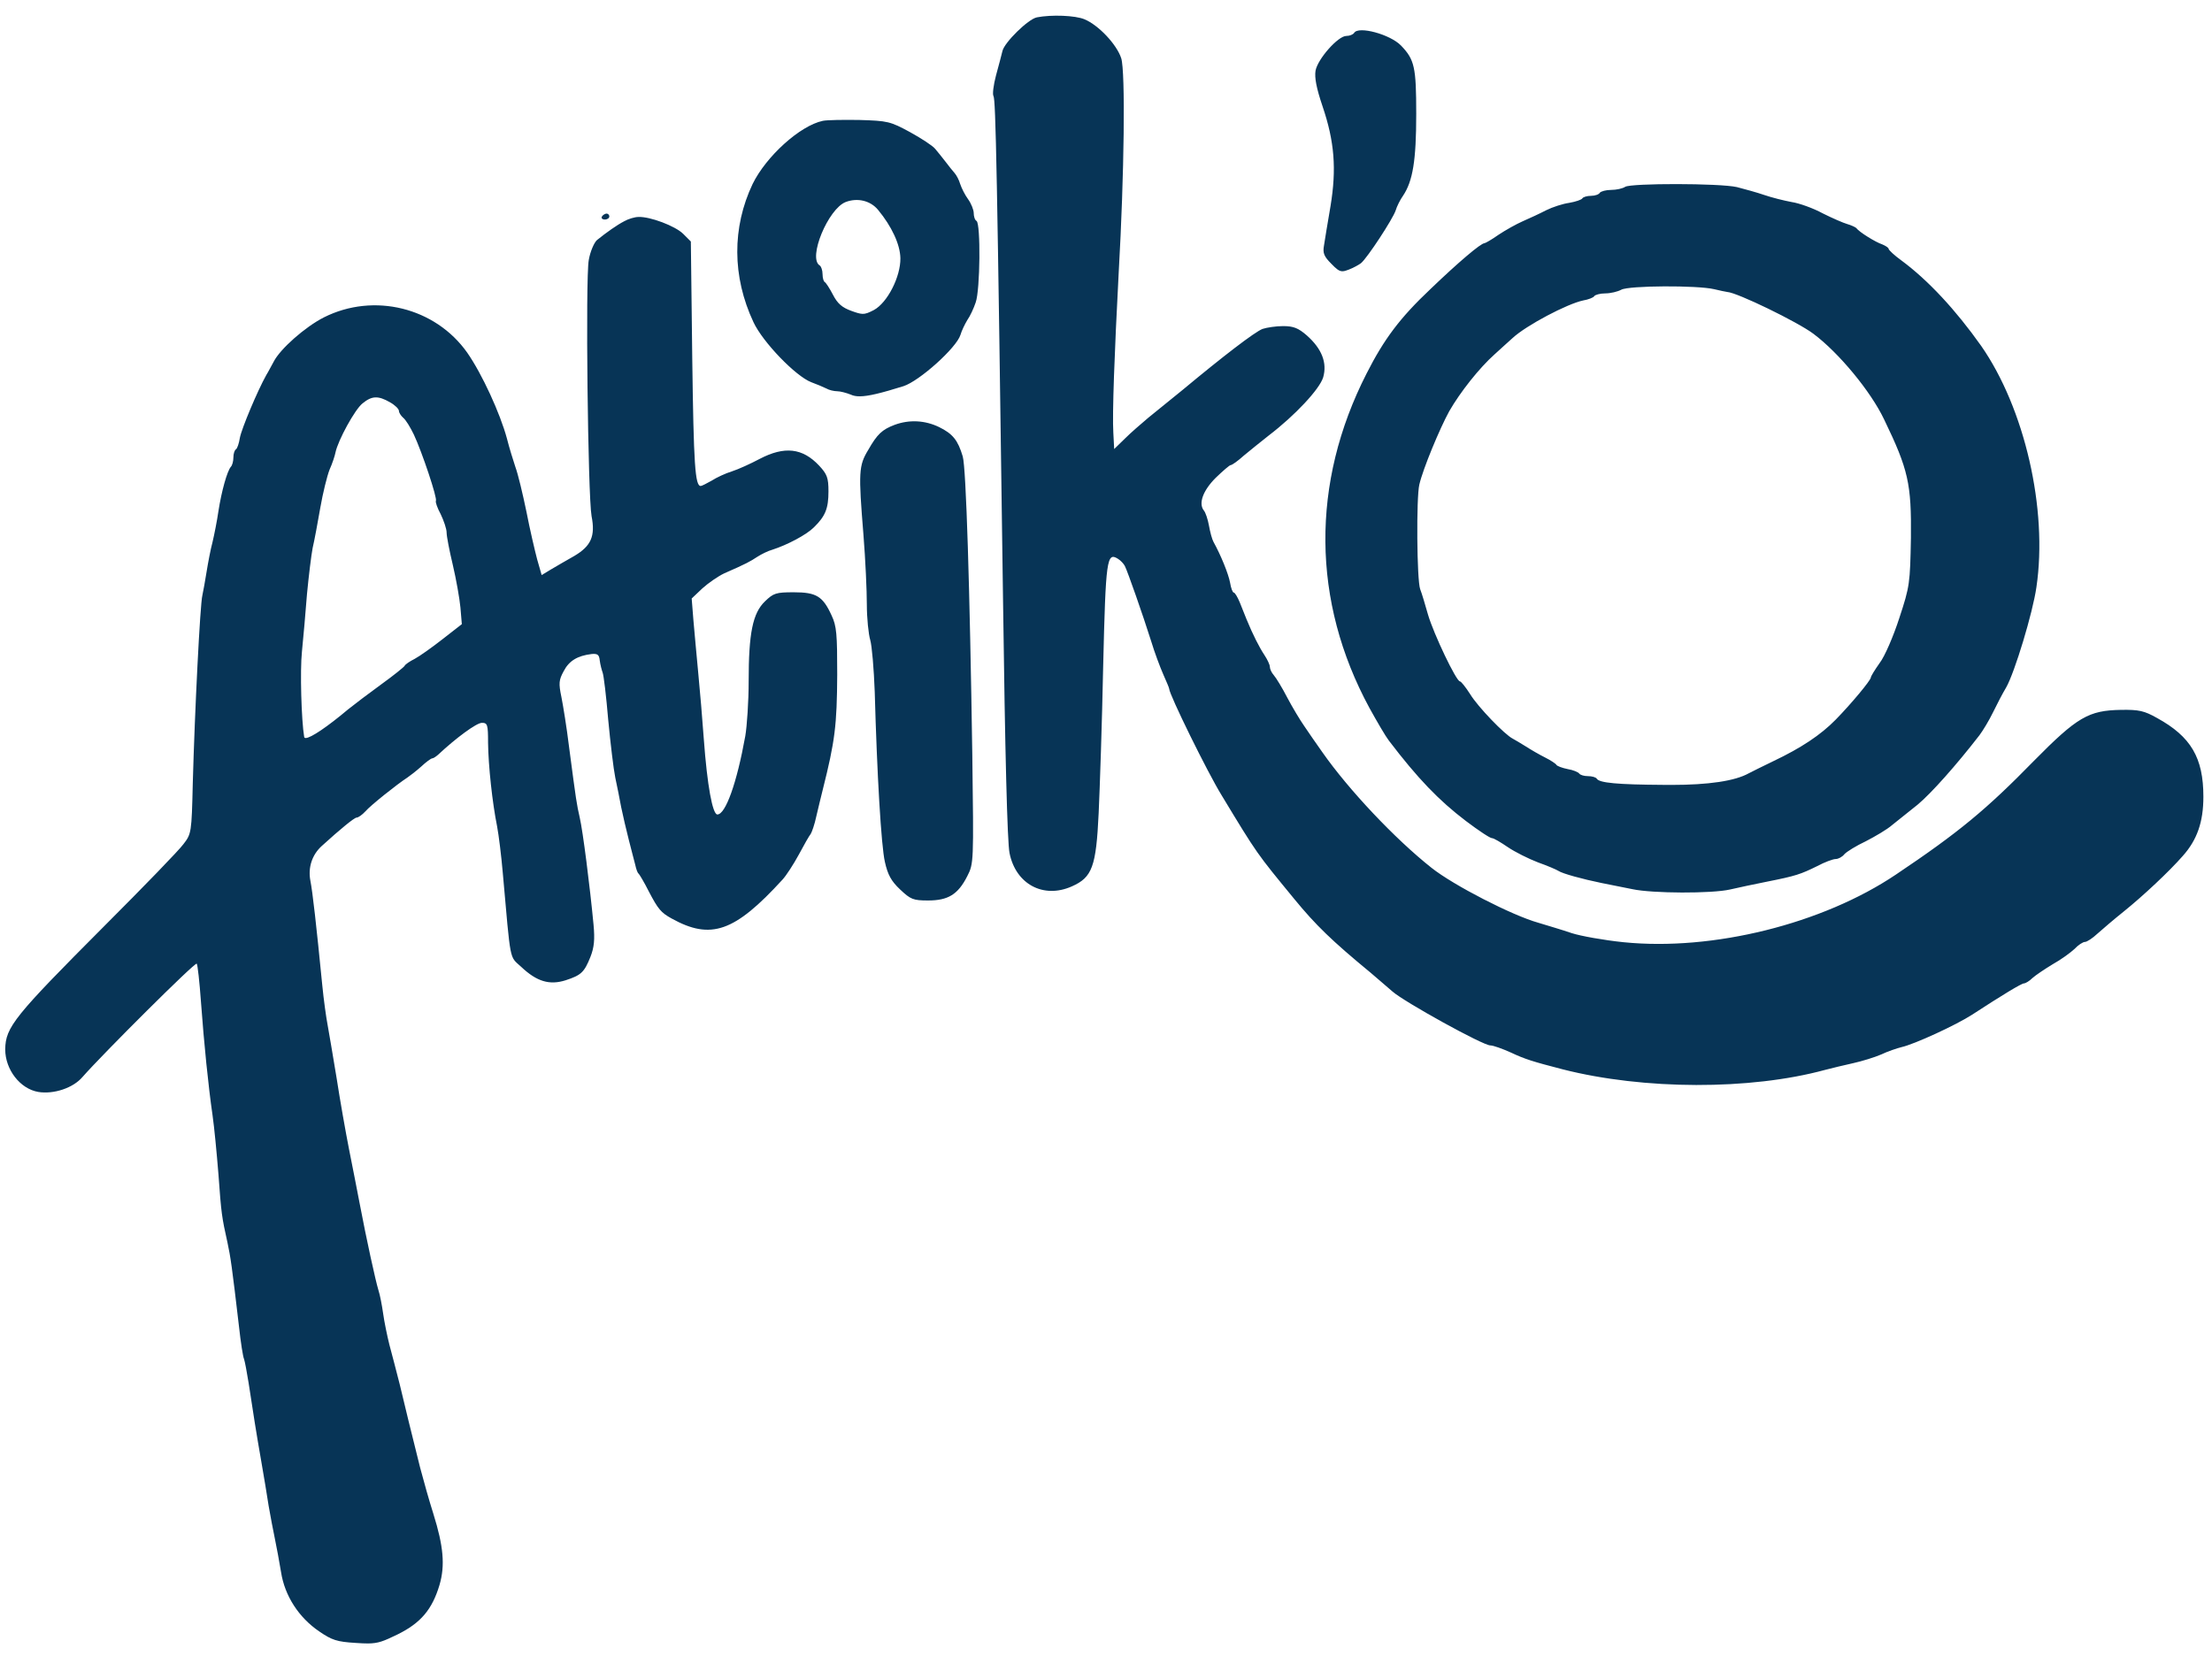 <?xml version="1.0" encoding="UTF-8"?>
<!-- Generated by Pixelmator Pro 3.6.6 -->
<svg width="374" height="280" viewBox="0 0 374 280" xmlns="http://www.w3.org/2000/svg">
    <g id="Group-copy">
        <path id="SIFIR-ATIK-MOBL-ETM-ARACI" fill="#073456" fill-rule="evenodd" stroke="none" visibility="hidden" d="M -19.713 452.938 C -24.02 452.938 -27.425 452.18 -29.934 450.666 C -32.442 449.152 -34.242 446.974 -35.33 444.135 C -36.418 441.295 -36.963 437.913 -36.963 433.984 L -36.963 412.617 C -36.963 408.642 -36.418 405.257 -35.33 402.465 C -34.242 399.673 -32.442 397.531 -29.934 396.041 C -27.425 394.55 -24.02 393.805 -19.713 393.805 C -15.359 393.805 -11.915 394.55 -9.383 396.041 C -6.852 397.531 -5.041 399.673 -3.953 402.465 C -2.865 405.257 -2.32 408.642 -2.32 412.617 L -2.32 433.984 C -2.32 437.913 -2.865 441.295 -3.953 444.135 C -5.041 446.974 -6.852 449.152 -9.383 450.666 C -11.915 452.18 -15.359 452.938 -19.713 452.938 Z M 147.816 452.938 C 143.841 452.938 140.707 452.11 138.412 450.453 C 136.117 448.797 134.483 446.466 133.514 443.461 C 132.543 440.456 132.059 436.988 132.059 433.061 L 132.059 413.752 C 132.059 409.682 132.578 406.157 133.619 403.176 C 134.661 400.194 136.448 397.887 138.98 396.254 C 141.512 394.622 144.954 393.805 149.309 393.805 C 153.568 393.805 156.914 394.514 159.352 395.934 C 161.789 397.353 163.53 399.318 164.57 401.826 C 165.611 404.334 166.131 407.269 166.131 410.629 L 166.131 414.32 L 153.709 414.32 L 153.709 409.635 C 153.709 408.404 153.626 407.268 153.461 406.227 C 153.296 405.186 152.916 404.346 152.324 403.707 C 151.732 403.068 150.774 402.75 149.449 402.75 C 148.077 402.75 147.084 403.116 146.469 403.85 C 145.854 404.583 145.463 405.493 145.297 406.582 C 145.131 407.67 145.049 408.807 145.049 409.99 L 145.049 436.609 C 145.049 437.887 145.179 439.083 145.439 440.195 C 145.7 441.307 146.173 442.206 146.859 442.893 C 147.545 443.578 148.527 443.922 149.805 443.922 C 151.13 443.922 152.147 443.567 152.857 442.857 C 153.567 442.147 154.064 441.224 154.348 440.088 C 154.632 438.952 154.773 437.747 154.773 436.469 L 154.773 429.725 L 149.592 429.725 L 149.592 422.27 L 166.203 422.27 L 166.203 452.086 L 157.826 452.086 L 157.117 447.328 C 156.36 448.937 155.247 450.275 153.779 451.34 C 152.312 452.405 150.325 452.938 147.816 452.938 Z M 427.436 452.938 C 423.081 452.938 419.639 452.144 417.107 450.559 C 414.575 448.973 412.789 446.75 411.748 443.887 C 410.707 441.023 410.186 437.65 410.186 433.77 L 410.186 413.043 C 410.186 409.067 410.707 405.649 411.748 402.785 C 412.789 399.922 414.575 397.709 417.107 396.146 C 419.639 394.585 423.081 393.805 427.436 393.805 C 431.695 393.805 435.02 394.502 437.41 395.898 C 439.8 397.294 441.491 399.248 442.484 401.756 C 443.479 404.264 443.977 407.151 443.977 410.416 L 443.977 415.385 L 431.553 415.385 L 431.553 409.635 C 431.553 408.499 431.493 407.41 431.375 406.369 C 431.256 405.328 430.914 404.464 430.346 403.777 C 429.778 403.091 428.808 402.75 427.436 402.75 C 426.11 402.75 425.129 403.104 424.49 403.814 C 423.851 404.524 423.449 405.412 423.283 406.477 C 423.118 407.542 423.035 408.665 423.035 409.848 L 423.035 436.895 C 423.035 438.172 423.14 439.344 423.354 440.408 C 423.566 441.473 423.994 442.324 424.633 442.963 C 425.271 443.602 426.205 443.922 427.436 443.922 C 428.76 443.922 429.708 443.578 430.275 442.893 C 430.843 442.206 431.198 441.319 431.34 440.23 C 431.482 439.142 431.553 438.03 431.553 436.895 L 431.553 430.859 L 443.977 430.859 L 443.977 435.828 C 443.977 439.094 443.49 442.016 442.52 444.596 C 441.549 447.174 439.87 449.211 437.48 450.701 C 435.09 452.192 431.742 452.938 427.436 452.938 Z M -83.531 452.086 L -82.535 394.586 L -68.906 394.586 L -62.59 428.02 L -55.773 394.586 L -42.641 394.586 L -41.648 452.086 L -50.664 452.086 L -51.727 413.822 L -58.4 452.086 L -66.422 452.086 L -73.52 413.539 L -74.373 452.086 L -83.531 452.086 Z M 2.578 452.086 L 2.578 394.586 L 17.555 394.586 C 20.015 394.586 22.346 394.773 24.547 395.152 C 26.748 395.531 28.701 396.253 30.404 397.318 C 32.108 398.383 33.445 399.897 34.416 401.861 C 35.386 403.825 35.871 406.417 35.871 409.635 C 35.871 411.954 35.528 413.907 34.842 415.492 C 34.155 417.078 33.184 418.343 31.93 419.289 C 30.675 420.235 29.173 420.875 27.422 421.207 C 29.646 421.491 31.517 422.211 33.031 423.371 C 34.546 424.53 35.691 426.08 36.473 428.02 C 37.254 429.96 37.645 432.302 37.645 435.047 C 37.645 438.028 37.254 440.597 36.473 442.75 C 35.691 444.903 34.569 446.667 33.102 448.039 C 31.635 449.412 29.825 450.429 27.672 451.092 C 25.519 451.754 23.046 452.086 20.254 452.086 L 2.578 452.086 Z M 41.549 452.086 L 41.549 394.586 L 54.256 394.586 L 54.256 452.086 L 41.549 452.086 Z M 60.006 452.086 L 60.006 394.586 L 72.713 394.586 L 72.713 443.496 L 85.916 443.496 L 85.916 452.086 L 60.006 452.086 Z M 103.947 452.086 L 103.947 394.586 L 129.787 394.586 L 129.787 403.246 L 116.654 403.246 L 116.654 417.514 L 126.664 417.514 L 126.664 426.316 L 116.654 426.316 L 116.654 443.496 L 129.93 443.496 L 129.93 452.086 L 103.947 452.086 Z M 171.385 452.086 L 171.385 394.586 L 184.092 394.586 L 184.092 452.086 L 171.385 452.086 Z M 195.023 452.086 L 195.023 404.027 L 186.363 404.027 L 186.363 394.586 L 216.391 394.586 L 216.391 404.027 L 207.801 404.027 L 207.801 452.086 L 195.023 452.086 Z M 218.662 452.086 L 218.662 394.586 L 231.369 394.586 L 231.369 452.086 L 218.662 452.086 Z M 236.906 452.086 L 237.9 394.586 L 251.529 394.586 L 257.848 428.02 L 264.662 394.586 L 277.795 394.586 L 278.789 452.086 L 269.773 452.086 L 268.709 413.822 L 262.035 452.086 L 254.014 452.086 L 246.916 413.539 L 246.062 452.086 L 236.906 452.086 Z M 296.82 452.086 L 307.68 394.586 L 322.162 394.586 L 332.881 452.086 L 321.168 452.086 L 319.252 439.945 L 310.805 439.945 L 308.816 452.086 L 296.82 452.086 Z M 335.863 452.086 L 335.863 394.586 L 351.691 394.586 C 355.572 394.586 358.933 395.011 361.773 395.863 C 364.613 396.714 366.825 398.241 368.41 400.441 C 369.996 402.642 370.787 405.755 370.787 409.777 C 370.787 412.144 370.598 414.249 370.219 416.094 C 369.84 417.939 369.143 419.538 368.125 420.887 C 367.108 422.236 365.653 423.358 363.76 424.258 L 371.641 452.086 L 358.508 452.086 L 352.189 426.316 L 348.568 426.316 L 348.568 452.086 L 335.863 452.086 Z M 372.848 452.086 L 383.707 394.586 L 398.189 394.586 L 408.908 452.086 L 397.195 452.086 L 395.277 439.945 L 386.832 439.945 L 384.844 452.086 L 372.848 452.086 Z M 448.164 452.086 L 448.164 394.586 L 460.871 394.586 L 460.871 452.086 L 448.164 452.086 Z M -19.713 443.922 C -18.388 443.922 -17.417 443.59 -16.801 442.928 C -16.186 442.265 -15.785 441.413 -15.596 440.371 C -15.407 439.33 -15.312 438.266 -15.312 437.178 L -15.312 409.492 C -15.312 408.356 -15.407 407.281 -15.596 406.264 C -15.785 405.246 -16.186 404.405 -16.801 403.742 C -17.417 403.08 -18.388 402.75 -19.713 402.75 C -20.943 402.75 -21.865 403.08 -22.48 403.742 C -23.096 404.405 -23.498 405.246 -23.688 406.264 C -23.876 407.281 -23.973 408.356 -23.973 409.492 L -23.973 437.178 C -23.973 438.266 -23.889 439.33 -23.723 440.371 C -23.557 441.413 -23.18 442.265 -22.588 442.928 C -21.997 443.59 -21.038 443.922 -19.713 443.922 Z M 15.283 443.211 L 17.98 443.211 C 20.772 443.211 22.703 442.502 23.768 441.082 C 24.833 439.663 25.363 437.581 25.363 434.836 C 25.363 432.659 25.127 430.93 24.654 429.652 C 24.18 428.375 23.401 427.441 22.312 426.85 C 21.224 426.258 19.756 425.961 17.91 425.961 L 15.283 425.961 L 15.283 443.211 Z M 311.939 432.352 L 318.045 432.352 L 314.992 409.918 L 311.939 432.352 Z M 387.967 432.352 L 394.072 432.352 L 391.02 409.918 L 387.967 432.352 Z M 348.568 419.006 L 352.117 419.006 C 353.916 419.006 355.313 418.686 356.307 418.047 C 357.3 417.408 357.998 416.484 358.4 415.277 C 358.802 414.07 359.004 412.616 359.004 410.912 C 359.004 408.451 358.555 406.535 357.656 405.162 C 356.757 403.79 355.099 403.104 352.686 403.104 L 348.568 403.104 L 348.568 419.006 Z M 15.283 417.586 L 17.77 417.586 C 19.71 417.586 21.176 417.291 22.17 416.699 C 23.164 416.107 23.838 415.243 24.193 414.107 C 24.548 412.972 24.725 411.599 24.725 409.99 C 24.725 408.476 24.453 407.208 23.908 406.191 C 23.364 405.173 22.562 404.405 21.496 403.885 C 20.432 403.364 19.093 403.104 17.484 403.104 L 15.283 403.104 L 15.283 417.586 Z M 149.236 389.973 C 145.876 389.973 143.179 389.026 141.145 387.133 C 139.109 385.24 138.092 382.494 138.092 378.896 L 144.623 378.896 C 144.623 380.647 144.966 381.949 145.652 382.801 C 146.338 383.652 147.533 384.08 149.236 384.08 C 150.893 384.08 152.075 383.641 152.785 382.766 C 153.495 381.89 153.852 380.6 153.852 378.896 L 160.383 378.896 C 160.383 382.494 159.363 385.24 157.328 387.133 C 155.293 389.026 152.596 389.973 149.236 389.973 Z M 42.402 389.332 L 42.402 378.4 L 53.332 378.4 L 53.332 389.332 L 42.402 389.332 Z M 172.236 389.332 L 172.236 378.4 L 183.168 378.4 L 183.168 389.332 L 172.236 389.332 Z M 219.514 389.332 L 219.514 378.4 L 230.445 378.4 L 230.445 389.332 L 219.514 389.332 Z M 71.08 368.699 C 67.483 368.699 64.478 368.059 62.064 366.781 C 59.651 365.503 57.828 363.53 56.598 360.855 C 55.367 358.182 54.681 354.714 54.539 350.455 L 65.402 348.822 C 65.45 351.283 65.672 353.271 66.074 354.785 C 66.477 356.3 67.046 357.388 67.779 358.051 C 68.513 358.712 69.4 359.045 70.441 359.045 C 71.767 359.045 72.629 358.595 73.031 357.695 C 73.434 356.796 73.637 355.849 73.637 354.855 C 73.637 352.489 73.067 350.492 71.932 348.859 C 70.796 347.226 69.257 345.581 67.316 343.924 L 62.348 339.594 C 60.171 337.748 58.338 335.655 56.848 333.312 C 55.356 330.97 54.611 328.07 54.611 324.615 C 54.611 319.741 56.054 316.015 58.941 313.436 C 61.828 310.857 65.755 309.566 70.725 309.566 C 73.801 309.566 76.275 310.088 78.145 311.129 C 80.014 312.17 81.432 313.531 82.402 315.211 C 83.373 316.891 84.036 318.665 84.391 320.533 C 84.746 322.403 84.947 324.191 84.994 325.895 L 74.062 327.242 C 74.015 325.539 73.908 324.059 73.742 322.805 C 73.577 321.551 73.233 320.58 72.713 319.895 C 72.192 319.208 71.388 318.867 70.299 318.867 C 69.116 318.867 68.251 319.362 67.707 320.355 C 67.163 321.35 66.891 322.344 66.891 323.338 C 66.891 325.468 67.4 327.206 68.418 328.555 C 69.435 329.904 70.773 331.312 72.43 332.779 L 77.186 336.967 C 79.694 339.097 81.811 341.511 83.539 344.209 C 85.266 346.906 86.129 350.242 86.129 354.217 C 86.129 356.915 85.514 359.364 84.283 361.564 C 83.053 363.765 81.314 365.503 79.066 366.781 C 76.819 368.059 74.156 368.699 71.08 368.699 Z M 89.537 367.848 L 89.537 310.348 L 102.242 310.348 L 102.242 367.848 L 89.537 367.848 Z M 107.994 367.848 L 107.994 310.348 L 132.84 310.348 L 132.84 318.938 L 120.699 318.938 L 120.699 333.418 L 131.277 333.418 L 131.277 342.291 L 120.699 342.291 L 120.699 367.848 L 107.994 367.848 Z M 136.033 367.848 L 136.033 310.348 L 148.74 310.348 L 148.74 367.848 L 136.033 367.848 Z M 154.49 367.848 L 154.49 310.348 L 170.32 310.348 C 174.201 310.348 177.561 310.773 180.4 311.625 C 183.241 312.477 185.452 314.002 187.037 316.203 C 188.623 318.403 189.416 321.516 189.416 325.539 C 189.416 327.905 189.226 330.01 188.848 331.855 C 188.469 333.701 187.771 335.3 186.754 336.648 C 185.737 337.998 184.28 339.121 182.387 340.02 L 190.268 367.848 L 177.135 367.848 L 170.816 342.078 L 167.197 342.078 L 167.197 367.848 L 154.49 367.848 Z M 206.809 367.848 L 217.668 310.348 L 232.15 310.348 L 242.869 367.848 L 231.156 367.848 L 229.24 355.709 L 220.793 355.709 L 218.805 367.848 L 206.809 367.848 Z M 247.98 367.848 L 247.98 319.789 L 239.32 319.789 L 239.32 310.348 L 269.348 310.348 L 269.348 319.789 L 260.758 319.789 L 260.758 367.848 L 247.98 367.848 Z M 271.619 367.848 L 271.619 310.348 L 284.326 310.348 L 284.326 367.848 L 271.619 367.848 Z M 290.076 367.848 L 290.076 310.348 L 302.781 310.348 L 302.781 333.844 L 312.438 310.348 L 324.859 310.348 L 314.211 336.328 L 325.355 367.848 L 312.438 367.848 L 304.131 342.434 L 302.781 344.705 L 302.781 367.848 L 290.076 367.848 Z M 221.928 348.113 L 228.033 348.113 L 224.98 325.68 L 221.928 348.113 Z M 167.197 334.768 L 170.746 334.768 C 172.544 334.768 173.939 334.448 174.934 333.809 C 175.927 333.17 176.626 332.248 177.029 331.041 C 177.431 329.834 177.633 328.379 177.633 326.676 C 177.633 324.215 177.183 322.296 176.283 320.924 C 175.384 319.552 173.728 318.867 171.314 318.867 L 167.197 318.867 L 167.197 334.768 Z"/>
        <path id="Path" fill="#073456" stroke="none" d="M 62.225 277.93 C 61.643 277.933 60.968 277.898 60.109 277.838 C 56.962 277.647 56.103 277.361 53.957 275.883 C 50.523 273.546 48.139 269.875 47.52 265.869 C 47.233 264.104 46.757 261.578 46.471 260.195 C 46.185 258.812 45.708 256.333 45.422 254.664 C 45.183 253.042 44.611 249.656 44.182 247.176 C 43.324 242.264 42.798 238.926 42.035 233.871 C 41.749 232.107 41.417 230.296 41.273 229.867 C 41.083 229.486 40.7 227.005 40.414 224.383 C 39.222 214.178 38.984 212.557 38.459 210.125 C 37.505 205.834 37.411 205.262 36.934 198.586 C 36.647 195.01 36.218 190.525 35.932 188.57 C 35.216 183.611 34.501 176.555 33.977 169.402 C 33.738 166.017 33.405 163.108 33.262 162.965 C 32.976 162.679 17.383 178.223 13.949 182.133 C 12.376 183.993 9.085 185.089 6.463 184.66 C 3.411 184.136 0.883 180.895 0.883 177.461 C 0.93 173.694 2.409 171.881 17.668 156.574 C 24.296 149.946 30.305 143.748 31.02 142.746 C 32.355 141.03 32.403 140.79 32.594 132.492 C 32.928 120.237 33.833 102.166 34.215 100.688 C 34.358 100.02 34.693 98.208 34.932 96.682 C 35.17 95.204 35.598 92.916 35.932 91.676 C 36.218 90.484 36.695 88.099 36.934 86.43 C 37.458 83.044 38.412 79.659 39.031 78.943 C 39.27 78.705 39.461 77.989 39.461 77.369 C 39.461 76.75 39.652 76.129 39.891 75.986 C 40.129 75.843 40.416 74.938 40.559 74.031 C 40.845 72.505 43.513 66.117 45.039 63.398 C 45.373 62.874 45.898 61.824 46.279 61.156 C 47.376 59.01 51.573 55.291 54.768 53.67 C 63.208 49.426 73.604 52.001 78.992 59.631 C 81.52 63.255 84.57 69.93 85.715 74.174 C 86.096 75.7 86.765 77.846 87.146 78.99 C 87.575 80.135 88.386 83.521 89.006 86.525 C 89.578 89.482 90.437 93.154 90.818 94.584 L 91.582 97.254 L 93.154 96.301 C 94.06 95.776 95.826 94.727 97.113 94.012 C 99.927 92.343 100.689 90.673 100.021 87.287 C 99.401 83.854 98.973 47.137 99.545 43.99 C 99.783 42.56 100.451 41.033 100.928 40.604 C 102.597 39.268 104.265 38.078 105.553 37.41 C 106.22 37.028 107.317 36.693 107.938 36.693 C 109.893 36.598 114.184 38.22 115.52 39.555 L 116.807 40.842 L 117.045 60.633 C 117.283 78.658 117.523 82.186 118.477 82.186 C 118.667 82.186 119.478 81.756 120.336 81.279 C 121.147 80.755 122.673 80.041 123.77 79.707 C 124.818 79.373 126.915 78.418 128.441 77.607 C 132.638 75.414 135.69 75.748 138.504 78.752 C 139.839 80.183 140.076 80.803 140.076 83.092 C 140.076 86.001 139.553 87.288 137.598 89.195 C 136.358 90.435 133.115 92.152 130.588 92.963 C 129.873 93.154 128.729 93.725 128.061 94.154 C 126.821 94.965 126.249 95.3 122.434 96.969 C 121.433 97.446 119.763 98.59 118.762 99.496 L 116.949 101.211 L 117.236 104.836 C 117.427 106.839 117.761 110.844 118.047 113.705 C 118.333 116.614 118.762 121.67 119 125.008 C 119.572 132.828 120.478 137.738 121.289 137.738 C 122.672 137.738 124.579 132.446 126.01 124.482 C 126.296 122.813 126.582 118.616 126.582 115.23 C 126.582 107.124 127.25 103.692 129.348 101.689 C 130.778 100.306 131.207 100.162 134.211 100.162 C 138.026 100.162 139.123 100.832 140.602 104.074 C 141.46 105.886 141.555 107.267 141.555 114.086 C 141.507 122.669 141.174 125.34 139.123 133.494 C 138.837 134.591 138.361 136.643 138.027 138.025 C 137.741 139.408 137.263 140.743 137.072 141.029 C 136.834 141.315 135.929 142.888 135.07 144.51 C 134.165 146.179 132.925 148.086 132.305 148.754 C 124.198 157.624 120.192 159.006 113.564 155.334 C 111.752 154.333 111.275 153.762 109.701 150.758 C 108.938 149.232 108.127 147.895 107.984 147.752 C 107.793 147.657 107.555 146.941 107.412 146.273 C 107.221 145.606 106.746 143.653 106.316 142.031 C 105.887 140.362 105.313 137.883 105.027 136.5 C 104.789 135.117 104.313 132.875 104.027 131.492 C 103.741 130.109 103.216 125.723 102.834 121.717 C 102.5 117.759 102.072 114.134 101.881 113.705 C 101.738 113.323 101.5 112.418 101.404 111.703 C 101.309 110.702 101.022 110.51 100.021 110.605 C 97.637 110.892 96.207 111.751 95.301 113.516 C 94.49 114.994 94.441 115.564 94.918 117.854 C 95.204 119.284 95.826 123.099 96.207 126.246 C 97.447 135.688 97.495 135.927 98.02 138.264 C 98.544 140.505 99.736 149.85 100.355 156.383 C 100.594 158.91 100.45 160.247 99.83 161.82 C 98.781 164.443 98.257 164.919 95.635 165.777 C 92.917 166.636 90.77 166.016 88.1 163.488 C 86.097 161.628 86.383 163.059 85 147.514 C 84.762 144.748 84.333 141.268 84.047 139.742 C 83.236 135.736 82.569 129.489 82.521 125.627 C 82.521 122.527 82.426 122.242 81.473 122.242 C 80.567 122.242 77.084 124.815 74.08 127.629 C 73.699 127.963 73.269 128.25 73.078 128.25 C 72.887 128.25 72.029 128.87 71.219 129.633 C 70.36 130.396 69.312 131.206 68.883 131.492 C 67.119 132.636 62.636 136.213 61.777 137.215 C 61.252 137.787 60.585 138.264 60.299 138.264 C 59.917 138.264 57.582 140.171 54.387 143.08 C 52.765 144.558 52.049 146.704 52.479 148.945 C 52.86 150.9 53.481 156.384 54.482 166.541 C 54.721 169.021 55.148 172.073 55.387 173.312 C 55.625 174.552 56.294 178.604 56.914 182.324 C 57.486 186.043 58.44 191.433 59.012 194.342 C 59.584 197.25 60.396 201.303 60.777 203.354 C 61.969 209.648 63.494 216.563 63.971 218.137 C 64.257 218.995 64.591 220.806 64.781 222.141 C 64.972 223.523 65.451 225.861 65.832 227.387 C 66.261 228.913 67.023 231.965 67.596 234.158 C 68.597 238.354 69.36 241.502 71.029 248.178 C 71.602 250.371 72.602 253.9 73.27 255.998 C 74.986 261.482 75.272 264.726 74.318 268.016 C 73.079 272.165 71.173 274.451 67.215 276.406 C 64.854 277.551 63.968 277.919 62.225 277.93 Z M 286.793 183.486 C 279.008 183.468 271.093 182.586 264.25 180.846 C 259.1 179.511 257.86 179.128 255.428 177.984 C 254.045 177.364 252.471 176.793 251.994 176.793 C 250.802 176.841 237.45 169.45 235.447 167.686 C 234.923 167.209 233.207 165.778 231.729 164.49 C 225.195 159.102 222.477 156.478 218.805 151.996 C 212.462 144.271 212.606 144.51 206.551 134.496 C 204.167 130.634 197.68 117.424 197.68 116.471 C 197.68 116.328 197.204 115.231 196.68 114.039 C 196.155 112.847 195.201 110.319 194.629 108.412 C 193.246 104.025 190.67 96.682 190.193 95.729 C 190.003 95.347 189.479 94.774 189.002 94.488 C 187.142 93.344 186.953 94.537 186.523 112.609 C 186.333 122.146 185.951 133.399 185.76 137.5 C 185.331 146.608 184.662 148.373 181.229 149.898 C 176.413 152.044 171.74 149.517 170.691 144.271 C 170.31 142.507 169.927 127.01 169.594 101.689 C 168.592 28.397 168.354 16.856 167.973 16.236 C 167.782 15.95 167.973 14.377 168.402 12.756 C 168.832 11.134 169.355 9.275 169.498 8.607 C 169.832 7.177 173.838 3.22 175.316 2.934 C 177.748 2.457 181.801 2.598 183.375 3.266 C 185.759 4.267 188.811 7.511 189.574 9.848 C 190.29 12.089 190.098 29.445 189.145 46.135 C 188.429 59.725 188.048 70.025 188.238 73.172 L 188.383 75.938 L 190.193 74.174 C 191.147 73.22 192.96 71.646 194.152 70.645 C 195.345 69.691 197.966 67.547 199.969 65.926 C 206.788 60.251 212.13 56.149 213.465 55.625 C 214.18 55.386 215.753 55.148 216.945 55.148 C 218.71 55.148 219.521 55.483 220.951 56.723 C 223.479 58.964 224.432 61.347 223.717 63.826 C 223.097 65.829 218.948 70.265 214.514 73.65 C 213.226 74.652 211.365 76.177 210.316 77.035 C 209.315 77.941 208.314 78.656 208.076 78.656 C 207.885 78.656 206.741 79.658 205.549 80.803 C 203.403 82.948 202.593 85.142 203.547 86.334 C 203.833 86.668 204.213 87.812 204.404 88.861 C 204.595 89.958 204.93 91.198 205.168 91.627 C 206.408 93.868 207.694 97.015 207.98 98.541 C 208.124 99.447 208.411 100.211 208.602 100.211 C 208.792 100.211 209.22 100.926 209.602 101.832 C 209.935 102.738 210.507 104.026 210.746 104.693 C 211.843 107.364 212.94 109.51 213.799 110.797 C 214.275 111.512 214.703 112.418 214.703 112.752 C 214.703 113.133 214.989 113.752 215.371 114.182 C 215.752 114.611 216.802 116.327 217.66 117.996 C 218.519 119.617 219.807 121.765 220.475 122.719 C 221.142 123.72 222.525 125.721 223.574 127.199 C 228.009 133.542 235.828 141.84 242.027 146.752 C 245.747 149.708 255.667 154.811 260.102 156.051 C 261.675 156.528 264.249 157.29 265.775 157.814 C 267.253 158.291 271.212 159.006 274.502 159.34 C 289.618 160.866 308.168 156.24 320.566 147.895 C 331.153 140.79 335.824 136.929 343.883 128.68 C 351.226 121.241 353.133 120.143 358.617 120.047 C 361.622 120 362.529 120.189 364.723 121.43 C 370.445 124.577 372.543 128.154 372.543 134.734 C 372.543 138.979 371.494 142.03 369.062 144.748 C 366.773 147.371 362.337 151.519 359.143 154.094 C 357.473 155.429 355.472 157.147 354.613 157.91 C 353.803 158.673 352.85 159.293 352.516 159.293 C 352.182 159.293 351.37 159.816 350.75 160.484 C 350.083 161.104 348.461 162.296 347.078 163.059 C 345.743 163.869 344.169 164.92 343.645 165.396 C 343.12 165.921 342.454 166.303 342.215 166.303 C 341.786 166.303 338.496 168.306 333.441 171.596 C 330.724 173.36 323.666 176.601 321.52 177.078 C 320.757 177.269 319.183 177.794 318.086 178.318 C 316.989 178.795 314.842 179.463 313.316 179.797 C 311.791 180.13 309.646 180.655 308.549 180.941 C 302.23 182.658 294.578 183.504 286.793 183.486 Z M 156.91 152.283 C 154.383 152.283 153.954 152.091 152.189 150.422 C 150.664 148.992 150.09 147.896 149.613 145.75 C 148.994 143.08 148.28 130.92 147.898 116.996 C 147.755 113.134 147.421 109.176 147.135 108.223 C 146.849 107.269 146.562 104.549 146.562 102.213 C 146.562 99.876 146.324 94.584 145.99 90.436 C 145.132 79.85 145.18 78.752 146.801 76.082 C 148.327 73.412 149.138 72.648 151.283 71.838 C 153.763 70.932 156.385 71.074 158.77 72.219 C 161.106 73.363 161.965 74.461 162.775 77.18 C 163.348 79.087 163.967 99.304 164.396 127.725 C 164.635 145.893 164.636 146.036 163.539 148.182 C 161.965 151.281 160.296 152.283 156.91 152.283 Z M 284.367 150.936 C 281.047 150.924 277.696 150.733 276.027 150.375 C 274.645 150.089 272.259 149.612 270.781 149.326 C 267.539 148.659 264.202 147.752 263.486 147.275 C 263.2 147.084 261.674 146.418 260.053 145.846 C 258.432 145.226 256.143 144.08 254.951 143.27 C 253.759 142.458 252.567 141.744 252.281 141.744 C 251.995 141.792 249.991 140.458 247.846 138.836 C 243.268 135.355 239.692 131.636 234.828 125.246 C 234.303 124.579 232.825 122.051 231.537 119.715 C 221.762 101.69 221.619 81.662 231.061 63.16 C 234.017 57.342 236.688 53.766 241.838 48.902 C 246.559 44.372 250.373 41.129 250.992 41.129 C 251.135 41.129 252.232 40.508 253.377 39.697 C 254.521 38.935 256.382 37.887 257.479 37.41 C 258.575 36.933 260.338 36.121 261.436 35.549 C 262.484 35.024 264.25 34.452 265.299 34.309 C 266.396 34.118 267.396 33.786 267.539 33.547 C 267.682 33.309 268.35 33.117 269.018 33.117 C 269.686 33.117 270.353 32.88 270.496 32.594 C 270.687 32.355 271.544 32.117 272.402 32.117 C 273.309 32.117 274.358 31.878 274.787 31.592 C 275.789 30.972 290.715 30.971 293.672 31.639 C 294.959 31.973 297.057 32.545 298.297 32.975 C 299.537 33.404 301.634 33.928 302.922 34.166 C 304.209 34.357 306.594 35.216 308.168 36.074 C 309.789 36.885 311.649 37.696 312.316 37.887 C 312.984 38.078 313.699 38.412 313.842 38.555 C 314.366 39.27 317.179 40.986 318.229 41.32 C 318.801 41.559 319.326 41.892 319.326 42.082 C 319.326 42.273 320.28 43.179 321.473 44.037 C 326.05 47.423 330.675 52.43 334.967 58.486 C 342.311 69.025 346.268 86.096 344.312 99.305 C 343.693 103.644 340.642 113.705 339.211 116.232 C 338.639 117.186 337.636 119.094 336.969 120.477 C 336.301 121.859 335.252 123.577 334.68 124.34 C 330.77 129.395 326.527 134.163 324.238 136.07 C 322.76 137.262 320.851 138.789 319.945 139.504 C 319.087 140.267 317.036 141.458 315.463 142.27 C 313.841 143.032 312.222 144.034 311.84 144.463 C 311.506 144.892 310.838 145.273 310.361 145.273 C 309.932 145.273 308.501 145.797 307.262 146.465 C 304.448 147.848 303.637 148.134 298.82 149.088 C 296.722 149.517 293.911 150.088 292.527 150.422 C 290.978 150.78 287.687 150.947 284.367 150.936 Z M 282.562 132.74 C 288.887 132.74 293.349 132.074 295.674 130.777 C 296.151 130.539 298.01 129.585 299.822 128.727 C 304.543 126.485 307.834 124.292 310.361 121.717 C 312.937 119.094 316.32 115.041 316.32 114.564 C 316.32 114.374 316.99 113.277 317.801 112.133 C 318.659 111.036 320.135 107.602 321.137 104.502 C 322.901 99.162 322.951 98.636 323.094 90.959 C 323.189 81.804 322.664 79.42 318.562 70.932 C 316.321 66.211 310.933 59.678 306.594 56.436 C 303.923 54.433 293.72 49.475 292.051 49.379 C 291.765 49.332 290.762 49.141 289.809 48.902 C 286.995 48.234 275.409 48.281 274.121 48.996 C 273.501 49.33 272.309 49.617 271.402 49.617 C 270.544 49.617 269.686 49.855 269.543 50.094 C 269.4 50.332 268.542 50.666 267.684 50.809 C 264.965 51.381 258.098 55.004 255.762 57.15 C 254.999 57.818 253.615 59.105 252.709 59.916 C 250.134 62.205 246.891 66.306 245.031 69.549 C 243.41 72.505 240.596 79.277 239.977 81.947 C 239.452 84.093 239.549 98.113 240.121 99.639 C 240.407 100.354 240.979 102.308 241.455 103.977 C 242.409 107.219 246.224 115.23 246.844 115.23 C 247.034 115.23 247.798 116.185 248.561 117.377 C 249.896 119.571 254.427 124.244 255.762 124.912 C 256.143 125.103 257.144 125.722 258.002 126.246 C 258.812 126.771 260.292 127.628 261.246 128.105 C 262.2 128.582 263.057 129.155 263.152 129.346 C 263.248 129.537 264.106 129.872 265.061 130.062 C 265.966 130.206 266.873 130.586 267.016 130.824 C 267.206 131.063 267.825 131.254 268.492 131.254 C 269.16 131.254 269.83 131.445 269.973 131.684 C 270.401 132.399 273.453 132.685 281.273 132.732 C 281.712 132.738 282.141 132.74 282.562 132.74 Z M 51.707 124.807 C 52.569 124.786 55.328 122.931 58.869 119.953 C 59.87 119.143 62.398 117.233 64.496 115.707 C 66.547 114.229 68.311 112.8 68.406 112.609 C 68.502 112.371 69.265 111.845 70.123 111.416 C 70.934 110.987 73.08 109.461 74.844 108.078 L 78.086 105.551 L 77.848 102.738 C 77.705 101.212 77.133 97.969 76.561 95.537 C 75.988 93.153 75.512 90.674 75.512 90.055 C 75.512 89.435 75.034 88.05 74.51 86.953 C 73.938 85.904 73.604 84.903 73.699 84.713 C 73.985 84.284 71.363 76.464 69.98 73.508 C 69.361 72.22 68.597 70.979 68.168 70.645 C 67.787 70.311 67.453 69.786 67.453 69.5 C 67.453 69.167 66.784 68.5 65.926 68.023 C 63.923 66.879 62.875 66.927 61.301 68.215 C 60.013 69.216 57.152 74.461 56.723 76.512 C 56.627 77.037 56.2 78.371 55.723 79.42 C 55.293 80.517 54.578 83.425 54.148 85.904 C 53.719 88.384 53.146 91.483 52.859 92.676 C 52.621 93.916 52.192 97.445 51.906 100.449 C 51.668 103.501 51.288 107.888 51.049 110.225 C 50.715 113.372 50.953 121.812 51.43 124.625 C 51.452 124.752 51.547 124.81 51.707 124.807 Z M 145.398 67.023 C 144.752 67.029 144.261 66.928 143.844 66.734 C 143.128 66.448 142.079 66.164 141.555 66.164 C 141.03 66.164 140.172 65.974 139.695 65.688 C 139.219 65.449 138.074 64.971 137.168 64.637 C 134.545 63.635 128.966 57.866 127.393 54.48 C 123.769 46.755 123.769 38.458 127.25 31.115 C 129.539 26.442 135.261 21.244 139.123 20.434 C 139.791 20.291 142.604 20.241 145.322 20.289 C 150.091 20.432 150.52 20.528 153.857 22.34 C 155.765 23.389 157.672 24.63 158.102 25.154 C 158.531 25.631 159.295 26.632 159.867 27.348 C 160.392 28.062 161.106 28.92 161.393 29.254 C 161.727 29.635 162.155 30.447 162.346 31.115 C 162.584 31.831 163.157 32.974 163.682 33.689 C 164.206 34.405 164.635 35.502 164.635 36.027 C 164.635 36.6 164.825 37.218 165.111 37.361 C 165.826 37.838 165.731 48.997 164.969 51.143 C 164.635 52.144 164.016 53.479 163.539 54.146 C 163.11 54.862 162.585 55.958 162.395 56.625 C 161.727 58.819 155.432 64.447 152.762 65.305 C 148.992 66.485 146.82 67.011 145.398 67.023 Z M 145.795 53.074 C 146.392 53.101 146.869 52.886 147.754 52.43 C 150.042 51.19 152.284 46.804 152.236 43.656 C 152.188 41.32 150.758 38.268 148.469 35.502 C 147.182 33.929 144.989 33.403 142.986 34.166 C 140.03 35.311 136.547 43.655 138.598 44.895 C 138.836 45.038 139.076 45.707 139.076 46.375 C 139.076 47.042 139.266 47.614 139.457 47.709 C 139.648 47.804 140.268 48.759 140.84 49.855 C 141.603 51.333 142.366 52 143.939 52.572 C 144.795 52.885 145.331 53.053 145.795 53.074 Z M 227.012 45.871 C 226.972 45.872 226.933 45.872 226.895 45.869 C 226.377 45.836 225.934 45.474 225.1 44.609 C 223.86 43.37 223.621 42.797 223.859 41.51 C 224.002 40.604 224.48 37.601 224.957 34.883 C 226.006 28.541 225.624 23.913 223.621 18 C 222.572 14.901 222.239 13.137 222.43 11.945 C 222.811 9.942 226.244 6.08 227.627 6.08 C 228.199 6.08 228.771 5.841 228.961 5.555 C 229.676 4.363 235.019 5.794 236.879 7.701 C 239.168 10.085 239.453 11.326 239.453 19.289 C 239.453 27.109 238.88 30.638 237.211 33.117 C 236.734 33.785 236.164 34.93 235.973 35.598 C 235.496 37.028 231.202 43.607 230.105 44.514 C 229.724 44.8 228.771 45.325 228.008 45.611 C 227.601 45.768 227.291 45.863 227.012 45.871 Z M 102.262 37.123 C 101.833 37.123 101.594 36.883 101.785 36.598 C 101.928 36.359 102.31 36.121 102.549 36.121 C 102.834 36.121 103.025 36.359 103.025 36.598 C 103.025 36.883 102.691 37.123 102.262 37.123 Z"/>
    </g>
</svg>
